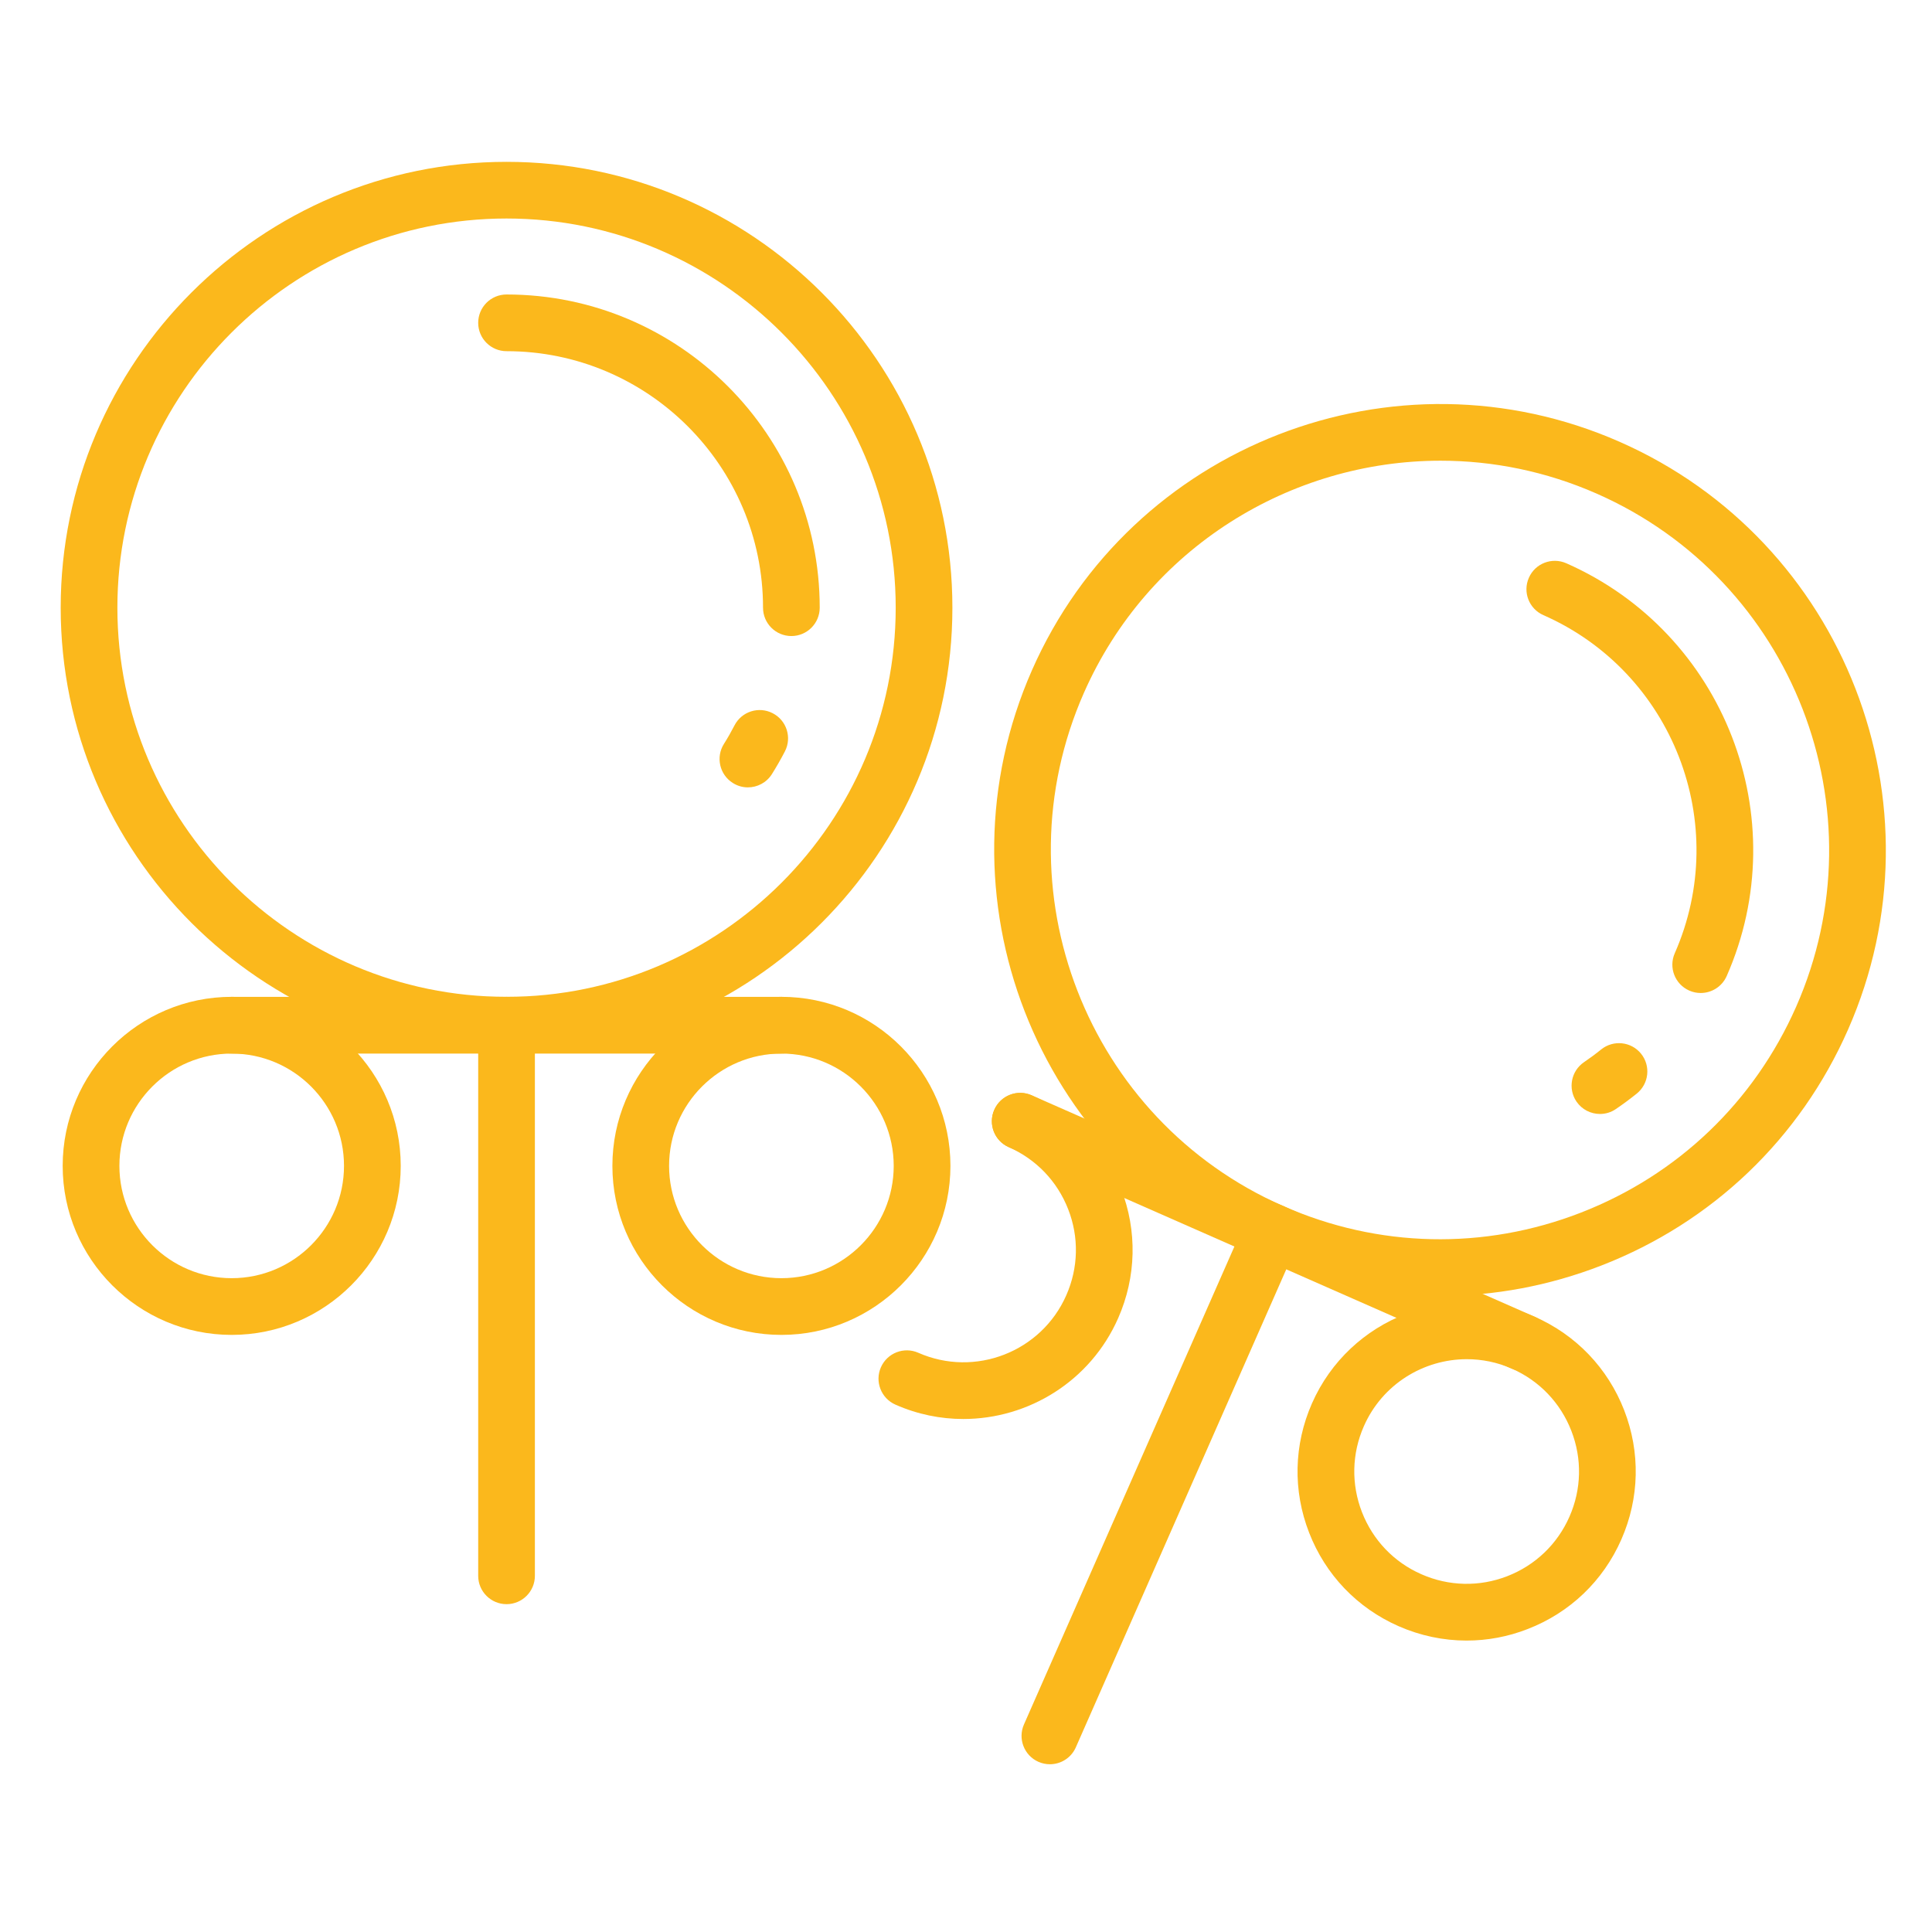 <?xml version="1.0" encoding="utf-8"?>
<!-- Generator: Adobe Illustrator 16.0.0, SVG Export Plug-In . SVG Version: 6.00 Build 0)  -->
<!DOCTYPE svg PUBLIC "-//W3C//DTD SVG 1.1//EN" "http://www.w3.org/Graphics/SVG/1.1/DTD/svg11.dtd">
<svg version="1.1" xmlns="http://www.w3.org/2000/svg" xmlns:xlink="http://www.w3.org/1999/xlink" x="0px" y="0px" width="70px"
	 height="70px" viewBox="0 0 70 70" enable-background="new 0 0 70 70" xml:space="preserve">
<g id="Calque_1" display="none">
	<g display="inline">
		<g>
			<g>
				<path fill="#FBB81C" d="M35.264,68.48C20.594,68.48,8.66,56.545,8.66,41.876c0-4.774,1.28-9.459,3.702-13.546
					c2.351-3.966,5.708-7.272,9.709-9.561c0.492-0.282,1.12-0.111,1.402,0.381c0.282,0.493,0.11,1.12-0.382,1.402
					c-3.693,2.113-6.792,5.165-8.963,8.827c-2.234,3.769-3.415,8.091-3.415,12.498c0,13.537,11.013,24.55,24.55,24.55
					c13.536,0,24.549-11.013,24.549-24.55c0-4.356-1.155-8.635-3.343-12.374c-2.121-3.629-5.161-6.675-8.786-8.805
					c-0.489-0.289-0.651-0.917-0.364-1.406c0.286-0.49,0.917-0.653,1.405-0.365c3.928,2.309,7.22,5.607,9.519,9.54
					c2.371,4.053,3.623,8.69,3.623,13.411C61.866,56.545,49.933,68.48,35.264,68.48z"/>
				<path fill="#FBB81C" d="M35.264,64.812c-11.056,0-20.05-8.994-20.05-20.051c0-11.056,8.994-20.05,20.05-20.05
					c11.055,0,20.049,8.994,20.049,20.05C55.313,55.817,46.318,64.812,35.264,64.812z M35.264,26.765
					c-9.923,0-17.996,8.073-17.996,17.996c0,9.924,8.073,17.996,17.996,17.996c9.923,0,17.995-8.072,17.995-17.996
					C53.259,34.838,45.187,26.765,35.264,26.765z"/>
				<path fill="#FBB81C" d="M42.332,22.867c-0.08,0-0.163-0.01-0.246-0.03c-4.031-0.996-7.507-0.95-9.713-0.736
					c-2.399,0.233-3.862,0.708-3.876,0.714c-0.538,0.177-1.119-0.114-1.298-0.652c-0.178-0.537,0.111-1.117,0.648-1.298
					c0.258-0.086,6.398-2.081,14.731-0.022c0.551,0.136,0.888,0.692,0.751,1.243C43.214,22.554,42.794,22.867,42.332,22.867z"/>
			</g>
		</g>
		<path fill="#FBB81C" d="M41.068,22.381c-0.33,0-0.654-0.159-0.853-0.452c-0.317-0.471-0.194-1.108,0.276-1.426
			c2.587-1.748,4.132-4.653,4.132-7.771c0-5.167-4.204-9.372-9.371-9.372c-5.167,0-9.371,4.204-9.371,9.372
			c0,3.118,1.544,6.023,4.132,7.771c0.47,0.318,0.594,0.956,0.276,1.426c-0.317,0.47-0.956,0.593-1.426,0.276
			c-3.154-2.131-5.037-5.673-5.037-9.474c0-6.301,5.126-11.426,11.426-11.426c6.3,0,11.426,5.125,11.426,11.426
			c0,3.801-1.883,7.343-5.037,9.474C41.465,22.323,41.265,22.381,41.068,22.381z"/>
		<path fill="#FBB81C" d="M41.859,13.8c-0.567,0-1.026-0.46-1.026-1.027c0-1.873-0.934-3.609-2.498-4.646
			c-0.473-0.313-0.602-0.951-0.288-1.423c0.313-0.474,0.951-0.602,1.423-0.289c2.14,1.417,3.418,3.794,3.418,6.358
			C42.888,13.34,42.427,13.8,41.859,13.8z"/>
	</g>
</g>
<g id="Calque_2" display="none">
	<g display="inline">
		<path fill="#FBB81C" d="M35.264,68.454c-5.146,0-9.331-4.186-9.331-9.331s4.186-9.33,9.331-9.33c5.145,0,9.331,4.185,9.331,9.33
			S40.408,68.454,35.264,68.454z M35.264,51.847c-4.012,0-7.277,3.265-7.277,7.276c0,4.013,3.265,7.277,7.277,7.277
			c4.013,0,7.276-3.265,7.276-7.277C42.54,55.111,39.276,51.847,35.264,51.847z"/>
		<path fill="#FBB81C" d="M39.822,60.15c-0.567,0-1.026-0.46-1.026-1.027c0-1.946-1.585-3.531-3.532-3.531
			c-0.567,0-1.027-0.46-1.027-1.026c0-0.567,0.459-1.028,1.027-1.028c3.081,0,5.586,2.507,5.586,5.586
			C40.85,59.69,40.39,60.15,39.822,60.15z"/>
		<path fill="#FBB81C" d="M38.408,63.451c-0.271,0-0.542-0.106-0.744-0.318c-0.392-0.411-0.375-1.061,0.035-1.452
			c0.135-0.129,0.261-0.269,0.374-0.417c0.344-0.45,0.989-0.536,1.439-0.193c0.451,0.345,0.537,0.99,0.192,1.44
			c-0.179,0.233-0.376,0.455-0.589,0.658C38.917,63.357,38.663,63.451,38.408,63.451z"/>
		<path fill="#FBB81C" d="M28.951,54.755c-0.165,0-0.331-0.04-0.486-0.124c-0.5-0.269-0.687-0.892-0.417-1.391l6.312-11.708
			c0.178-0.333,0.526-0.541,0.904-0.541c0.378,0,0.725,0.208,0.903,0.541l6.313,11.708c0.269,0.499,0.082,1.122-0.418,1.391
			c-0.499,0.27-1.122,0.083-1.391-0.416l-5.407-10.032l-5.407,10.032C29.67,54.56,29.317,54.755,28.951,54.755z"/>
		<path fill="#FBB81C" d="M38.893,41.015c-0.346,0-0.684-0.174-0.877-0.489c-0.297-0.484-0.145-1.116,0.339-1.413
			c1.706-1.047,3.518-2.021,5.385-2.897c0.514-0.241,1.126-0.021,1.367,0.493c0.241,0.513,0.021,1.124-0.493,1.366
			c-1.799,0.845-3.543,1.782-5.185,2.79C39.261,40.967,39.076,41.015,38.893,41.015z"/>
		<path fill="#FBB81C" d="M53.672,34.708c-0.433,0-0.836-0.276-0.978-0.711c-0.175-0.54,0.122-1.118,0.661-1.294
			c7.162-2.318,11.973-7.562,11.973-13.052c0-4.229-3.046-8.253-8.578-11.33c-5.723-3.183-13.353-4.935-21.486-4.935
			c-8.133,0-15.764,1.752-21.487,4.935c-5.532,3.076-8.579,7.1-8.579,11.33c0,4.978,4.204,9.843,10.97,12.698
			c0.523,0.221,0.768,0.823,0.547,1.346c-0.221,0.522-0.823,0.767-1.346,0.547c-3.661-1.546-6.725-3.684-8.859-6.186
			c-2.203-2.582-3.367-5.488-3.367-8.405c0-5.008,3.422-9.669,9.634-13.125c6.023-3.35,14.009-5.194,22.485-5.194
			c8.477,0,16.462,1.845,22.484,5.194c6.212,3.456,9.635,8.117,9.635,13.125c0,3.117-1.258,6.19-3.636,8.883
			c-2.399,2.717-5.774,4.834-9.759,6.124C53.884,34.692,53.777,34.708,53.672,34.708z"/>
		<path fill="#FBB81C" d="M35.264,43.503c-0.258,0-0.515-0.096-0.714-0.288l0,0c-0.032-0.03-3.181-3.031-8.819-5.467
			c-0.521-0.225-0.761-0.83-0.536-1.35c0.225-0.521,0.83-0.76,1.351-0.536c6.007,2.594,9.296,5.743,9.434,5.876
			c0.407,0.395,0.418,1.045,0.022,1.453C35.8,43.399,35.531,43.503,35.264,43.503z"/>
		<path fill="#FBB81C" d="M22.796,39.908c-2.408,0-4.367-1.959-4.367-4.369c0-2.407,1.959-4.366,4.367-4.366
			c2.409,0,4.368,1.959,4.368,4.366C27.165,37.949,25.205,39.908,22.796,39.908z M22.796,33.227c-1.275,0-2.313,1.038-2.313,2.313
			c0,1.277,1.038,2.315,2.313,2.315c1.276,0,2.314-1.038,2.314-2.315C25.11,34.264,24.072,33.227,22.796,33.227z"/>
		<path fill="#FBB81C" d="M47.344,39.908c-2.41,0-4.368-1.959-4.368-4.369c0-2.407,1.958-4.366,4.368-4.366
			c2.408,0,4.367,1.959,4.367,4.366C51.711,37.949,49.752,39.908,47.344,39.908z M47.344,33.227c-1.276,0-2.314,1.038-2.314,2.313
			c0,1.277,1.038,2.315,2.314,2.315c1.274,0,2.313-1.038,2.313-2.315C49.657,34.264,48.618,33.227,47.344,33.227z"/>
		<path fill="#FBB81C" d="M35.264,43.503c-0.567,0-1.027-0.46-1.027-1.027v-1.907c0-0.567,0.459-1.026,1.027-1.026
			s1.026,0.459,1.026,1.026v1.907C36.29,43.043,35.831,43.503,35.264,43.503z"/>
		<path fill="#FBB81C" d="M32.108,48.9c-0.428,0-0.828-0.27-0.973-0.697c-0.182-0.536,0.105-1.119,0.642-1.302
			c0.115-0.04,2.855-0.946,6.859-0.03c0.554,0.127,0.898,0.678,0.772,1.23c-0.127,0.553-0.678,0.898-1.23,0.772
			c-3.442-0.788-5.717-0.037-5.74-0.028C32.329,48.883,32.218,48.9,32.108,48.9z"/>
	</g>
</g>
<g id="Calque_3">
	<g>
		<g>
			<g>
				<path fill="#FBB81C" d="M18.353,38.173c-8.908,0-16.154-7.248-16.154-16.155S9.445,5.864,18.353,5.864
					c8.907,0,16.154,7.247,16.154,16.154S27.26,38.173,18.353,38.173z M18.353,7.917c-7.775,0-14.1,6.325-14.1,14.101
					c0,7.774,6.325,14.099,14.1,14.099c7.774,0,14.1-6.325,14.1-14.099C32.453,14.243,26.127,7.917,18.353,7.917z"/>
				<path fill="#FBB81C" d="M28.674,23.045c-0.568,0-1.028-0.46-1.028-1.027c0-5.125-4.168-9.294-9.293-9.294
					c-0.567,0-1.027-0.46-1.027-1.027c0-0.567,0.459-1.027,1.027-1.027c6.257,0,11.347,5.09,11.347,11.348
					C29.7,22.585,29.24,23.045,28.674,23.045z"/>
				<path fill="#FBB81C" d="M27.097,28.528c-0.187,0-0.375-0.051-0.545-0.159c-0.48-0.301-0.625-0.936-0.323-1.415
					c0.137-0.217,0.266-0.444,0.384-0.673c0.26-0.503,0.88-0.701,1.384-0.439c0.504,0.26,0.702,0.88,0.441,1.383
					c-0.145,0.279-0.302,0.555-0.47,0.822C27.773,28.358,27.438,28.528,27.097,28.528z"/>
			</g>
			<g>
				<path fill="#FBB81C" d="M28.312,48.366c-3.377,0-6.124-2.748-6.124-6.124c0-3.377,2.747-6.125,6.124-6.125
					c3.376,0,6.124,2.748,6.124,6.125C34.435,45.618,31.688,48.366,28.312,48.366z M28.312,38.173c-2.245,0-4.07,1.825-4.07,4.069
					c0,2.243,1.825,4.069,4.07,4.069c2.244,0,4.069-1.826,4.069-4.069C32.38,39.998,30.555,38.173,28.312,38.173z"/>
				<path fill="#FBB81C" d="M8.395,48.366c-3.377,0-6.124-2.748-6.124-6.124c0-3.377,2.747-6.125,6.124-6.125
					c3.376,0,6.124,2.748,6.124,6.125C14.519,45.618,11.771,48.366,8.395,48.366z M8.395,38.173c-2.244,0-4.069,1.825-4.069,4.069
					c0,2.243,1.825,4.069,4.069,4.069c2.244,0,4.069-1.826,4.069-4.069C12.464,39.998,10.639,38.173,8.395,38.173z"/>
				<path fill="#FBB81C" d="M28.312,38.173H8.395c-0.567,0-1.027-0.461-1.027-1.027c0-0.567,0.46-1.028,1.027-1.028h19.917
					c0.566,0,1.026,0.461,1.026,1.028C29.338,37.712,28.878,38.173,28.312,38.173z"/>
			</g>
			<path fill="#FBB81C" d="M18.353,58.122c-0.567,0-1.027-0.46-1.027-1.027V37.146c0-0.567,0.459-1.028,1.027-1.028
				s1.027,0.461,1.027,1.028v19.949C19.38,57.662,18.92,58.122,18.353,58.122z"/>
		</g>
		<g>
			<g>
				<path fill="#FBB81C" d="M52.168,46.955c-2.21,0-4.418-0.459-6.503-1.378c-8.152-3.59-11.864-13.142-8.275-21.294
					c3.589-8.152,13.142-11.865,21.293-8.275c8.152,3.589,11.865,13.142,8.276,21.294l0,0c-1.739,3.949-4.912,6.985-8.933,8.548
					C56.127,46.588,54.146,46.955,52.168,46.955z M52.194,16.692c-5.422,0-10.603,3.145-12.925,8.418
					c-3.133,7.116,0.107,15.454,7.223,18.586c3.447,1.52,7.279,1.604,10.789,0.239c3.511-1.365,6.279-4.015,7.798-7.462l0,0
					c3.132-7.115-0.108-15.453-7.223-18.586C56.013,17.076,54.089,16.692,52.194,16.692z M66.019,36.889L66.019,36.889
					L66.019,36.889z"/>
				<path fill="#FBB81C" d="M61.62,35.978c-0.139,0-0.279-0.027-0.414-0.087c-0.52-0.229-0.755-0.835-0.526-1.354
					c2.064-4.689-0.07-10.186-4.761-12.25c-0.52-0.229-0.755-0.835-0.525-1.354c0.228-0.52,0.834-0.754,1.354-0.526
					c5.727,2.521,8.334,9.233,5.813,14.958C62.391,35.749,62.015,35.978,61.62,35.978z"/>
				<path fill="#FBB81C" d="M57.97,40.361c-0.329,0-0.652-0.157-0.852-0.45c-0.318-0.471-0.194-1.108,0.274-1.427
					c0.213-0.145,0.423-0.299,0.622-0.461c0.442-0.355,1.089-0.287,1.445,0.155c0.356,0.441,0.286,1.087-0.155,1.444
					c-0.244,0.196-0.5,0.386-0.761,0.563C58.368,40.305,58.168,40.361,57.97,40.361z"/>
			</g>
			<g>
				<path fill="#FBB81C" d="M53.137,59.441c-0.839,0-1.676-0.175-2.465-0.522c-1.497-0.659-2.648-1.861-3.24-3.387
					c-0.594-1.524-0.556-3.188,0.103-4.685c1.361-3.091,4.981-4.498,8.072-3.138c1.497,0.659,2.647,1.862,3.24,3.386
					c0.592,1.525,0.556,3.188-0.104,4.686c-0.658,1.498-1.861,2.648-3.387,3.24C54.638,59.303,53.886,59.441,53.137,59.441z
					 M53.145,49.246c-1.565,0-3.061,0.906-3.73,2.429c-0.438,0.994-0.462,2.101-0.068,3.114c0.395,1.013,1.158,1.813,2.153,2.249
					c0.995,0.438,2.101,0.463,3.114,0.069c1.012-0.394,1.812-1.158,2.25-2.154l0,0c0.438-0.994,0.463-2.1,0.068-3.113
					c-0.394-1.013-1.158-1.813-2.153-2.25C54.247,49.355,53.691,49.246,53.145,49.246z"/>
				<path fill="#FBB81C" d="M34.902,51.413c-0.823,0-1.659-0.167-2.458-0.52c-0.52-0.229-0.755-0.835-0.527-1.354
					c0.229-0.519,0.835-0.755,1.354-0.526c2.053,0.905,4.46-0.03,5.363-2.084c0.439-0.995,0.464-2.101,0.069-3.114
					c-0.394-1.013-1.159-1.812-2.154-2.251c-0.518-0.228-0.754-0.834-0.525-1.353c0.229-0.52,0.835-0.755,1.354-0.526
					c1.496,0.659,2.646,1.861,3.24,3.386c0.592,1.525,0.555,3.189-0.104,4.687C39.507,50.047,37.257,51.413,34.902,51.413z"/>
				<path fill="#FBB81C" d="M55.192,49.677c-0.139,0-0.279-0.027-0.414-0.087L36.55,41.563c-0.518-0.228-0.754-0.834-0.525-1.353
					c0.229-0.52,0.835-0.755,1.354-0.526l18.228,8.025c0.519,0.229,0.755,0.835,0.526,1.353
					C55.963,49.448,55.587,49.677,55.192,49.677z"/>
			</g>
			<path fill="#FBB81C" d="M38.04,63.922c-0.139,0-0.279-0.028-0.414-0.087C37.107,63.606,36.871,63,37.1,62.48l8.039-18.257
				c0.229-0.519,0.835-0.755,1.354-0.527c0.52,0.229,0.754,0.836,0.525,1.354l-8.038,18.258
				C38.811,63.693,38.435,63.922,38.04,63.922z"/>
		</g>
	</g>
</g>
<g id="Calque_4" display="none">
	<g display="inline">
		<path fill="#FBB81C" d="M35.179,62.104c-4.504,0-8.168-3.665-8.168-8.169c0-4.503,3.664-8.168,8.168-8.168
			c4.505,0,8.168,3.665,8.168,8.168C43.347,58.438,39.684,62.104,35.179,62.104z M35.179,47.82c-3.371,0-6.114,2.743-6.114,6.114
			s2.743,6.114,6.114,6.114s6.113-2.743,6.113-6.114S38.55,47.82,35.179,47.82z"/>
		<path fill="#FBB81C" d="M39.1,54.963c-0.568,0-1.028-0.461-1.028-1.028c0-1.595-1.297-2.894-2.893-2.894
			c-0.567,0-1.027-0.458-1.027-1.025c0-0.568,0.46-1.028,1.027-1.028c2.729,0,4.947,2.22,4.947,4.947
			C40.126,54.502,39.666,54.963,39.1,54.963z"/>
		<path fill="#FBB81C" d="M37.882,57.802c-0.271,0-0.541-0.107-0.743-0.319c-0.392-0.411-0.375-1.061,0.035-1.452
			c0.111-0.105,0.214-0.22,0.307-0.342c0.345-0.45,0.989-0.536,1.44-0.191c0.45,0.344,0.536,0.988,0.191,1.438
			c-0.159,0.208-0.333,0.402-0.521,0.582C38.393,57.707,38.137,57.802,37.882,57.802z"/>
		<path fill="#FBB81C" d="M22.662,59.018c-4.089,0-7.416-3.327-7.416-7.417s3.327-7.417,7.416-7.417c1.8,0,3.535,0.653,4.886,1.838
			c0.426,0.373,0.469,1.022,0.096,1.449c-0.375,0.426-1.023,0.469-1.449,0.096c-0.977-0.856-2.232-1.328-3.533-1.328
			c-2.957,0-5.362,2.406-5.362,5.362c0,2.957,2.406,5.363,5.362,5.363c0.821,0,1.609-0.181,2.34-0.536
			c0.511-0.249,1.125-0.035,1.373,0.474c0.248,0.511,0.036,1.126-0.474,1.373C24.887,58.767,23.797,59.018,22.662,59.018z"/>
		<path fill="#FBB81C" d="M13.201,53.096c-3.662,0-6.64-2.979-6.64-6.64s2.979-6.641,6.64-6.641c2.18,0,4.222,1.071,5.463,2.864
			c0.323,0.468,0.207,1.106-0.26,1.43c-0.467,0.323-1.106,0.206-1.429-0.26c-0.858-1.239-2.269-1.98-3.774-1.98
			c-2.529,0-4.586,2.059-4.586,4.587c0,2.529,2.057,4.586,4.586,4.586c0.567,0,1.027,0.461,1.027,1.027
			C14.229,52.637,13.769,53.096,13.201,53.096z"/>
		<path fill="#FBB81C" d="M5.274,45.013c-0.198,0-0.397-0.057-0.574-0.176c-1.616-1.092-2.581-2.905-2.581-4.854
			c0-3.228,2.626-5.854,5.854-5.854c2.273,0,4.359,1.333,5.314,3.398c0.239,0.516,0.014,1.126-0.5,1.363
			c-0.515,0.238-1.125,0.014-1.363-0.5c-0.621-1.341-1.975-2.207-3.45-2.207c-2.095,0-3.799,1.705-3.799,3.8
			c0,1.264,0.626,2.442,1.675,3.151c0.47,0.317,0.594,0.956,0.276,1.426C5.927,44.855,5.604,45.013,5.274,45.013z"/>
		<path fill="#FBB81C" d="M2.743,35.533c-0.373,0-0.732-0.203-0.915-0.558c-0.396-0.771-0.604-1.64-0.604-2.511
			c0-3.037,2.47-5.507,5.508-5.507c3.037,0,5.507,2.471,5.507,5.507c0,0.284-0.021,0.569-0.065,0.847
			c-0.087,0.562-0.612,0.944-1.172,0.859c-0.561-0.087-0.944-0.611-0.858-1.172c0.027-0.175,0.041-0.354,0.041-0.533
			c0-1.903-1.549-3.453-3.453-3.453c-1.904,0-3.454,1.55-3.454,3.453c0,0.555,0.127,1.084,0.378,1.574
			c0.258,0.504,0.059,1.124-0.445,1.382C3.061,35.496,2.901,35.533,2.743,35.533z"/>
		<path fill="#FBB81C" d="M12.835,29.691c-0.227,0-0.456-0.075-0.646-0.229c-0.441-0.358-0.509-1.004-0.152-1.445
			c0.502-0.62,0.768-1.371,0.768-2.171c0-1.904-1.549-3.453-3.453-3.453c-1.904,0-3.453,1.548-3.453,3.453
			c0,0.567-0.46,1.027-1.027,1.027c-0.567,0-1.027-0.459-1.027-1.027c0-3.037,2.471-5.507,5.508-5.507s5.507,2.47,5.507,5.507
			c0,1.257-0.435,2.488-1.225,3.464C13.431,29.561,13.134,29.691,12.835,29.691z"/>
		<path fill="#FBB81C" d="M16.571,25.124c-0.33,0-0.654-0.159-0.853-0.454c-0.317-0.469-0.193-1.107,0.277-1.425
			c0.954-0.645,1.522-1.714,1.522-2.864c0-1.904-1.549-3.454-3.453-3.454c-1.435,0-2.698,0.864-3.219,2.201
			c-0.206,0.529-0.801,0.79-1.33,0.585c-0.529-0.206-0.791-0.801-0.584-1.33c0.83-2.133,2.845-3.511,5.133-3.511
			c3.037,0,5.508,2.471,5.508,5.508c0,1.832-0.908,3.539-2.428,4.565C16.968,25.065,16.768,25.124,16.571,25.124z"/>
		<path fill="#FBB81C" d="M21.655,21.474c-0.478,0-0.906-0.335-1.005-0.822c-0.114-0.555,0.245-1.099,0.8-1.212
			c1.597-0.326,2.756-1.75,2.756-3.383c0-1.904-1.549-3.453-3.453-3.453c-1.104,0-2.15,0.535-2.799,1.43
			c-0.333,0.46-0.975,0.562-1.434,0.229c-0.459-0.333-0.562-0.975-0.229-1.435c1.034-1.427,2.703-2.279,4.463-2.279
			c3.037,0,5.507,2.471,5.507,5.507c0,2.605-1.85,4.874-4.399,5.395C21.792,21.467,21.723,21.474,21.655,21.474z"/>
		<path fill="#FBB81C" d="M28.164,19.237c-0.568,0-1.028-0.46-1.028-1.027c0-0.567,0.46-1.027,1.028-1.027
			c1.904,0,3.452-1.548,3.452-3.453s-1.548-3.454-3.452-3.454c-0.73,0-1.427,0.224-2.017,0.649c-0.46,0.332-1.102,0.227-1.434-0.233
			c-0.332-0.46-0.228-1.102,0.232-1.434C25.888,8.581,27,8.222,28.164,8.222c3.037,0,5.506,2.471,5.506,5.508
			C33.67,16.767,31.2,19.237,28.164,19.237z"/>
		<path fill="#FBB81C" d="M47.864,59.018c-1.135,0-2.225-0.251-3.238-0.743c-0.51-0.247-0.722-0.862-0.474-1.373
			c0.247-0.509,0.861-0.723,1.373-0.474c0.73,0.355,1.519,0.536,2.339,0.536c2.957,0,5.362-2.406,5.362-5.363
			c0-2.956-2.405-5.362-5.362-5.362c-1.301,0-2.555,0.472-3.531,1.328c-0.427,0.373-1.077,0.33-1.449-0.096
			c-0.375-0.427-0.333-1.076,0.095-1.449c1.353-1.185,3.087-1.838,4.886-1.838c4.091,0,7.417,3.327,7.417,7.417
			S51.955,59.018,47.864,59.018z"/>
		<path fill="#FBB81C" d="M57.325,53.096c-0.567,0-1.026-0.459-1.026-1.026c0-0.566,0.459-1.027,1.026-1.027
			c2.529,0,4.586-2.057,4.586-4.586c0-2.528-2.057-4.587-4.586-4.587c-1.505,0-2.916,0.741-3.773,1.98
			c-0.323,0.466-0.963,0.583-1.431,0.26c-0.465-0.323-0.583-0.962-0.26-1.43c1.242-1.793,3.284-2.864,5.464-2.864
			c3.661,0,6.641,2.979,6.641,6.641S60.986,53.096,57.325,53.096z"/>
		<path fill="#FBB81C" d="M65.253,45.013c-0.33,0-0.654-0.157-0.854-0.452c-0.316-0.47-0.192-1.108,0.277-1.426
			c1.05-0.709,1.676-1.888,1.676-3.151c0-2.095-1.704-3.8-3.8-3.8c-1.477,0-2.83,0.866-3.449,2.207
			c-0.239,0.514-0.85,0.738-1.364,0.5c-0.516-0.237-0.739-0.848-0.501-1.363c0.955-2.064,3.041-3.398,5.314-3.398
			c3.229,0,5.854,2.626,5.854,5.854c0,1.948-0.965,3.762-2.58,4.854C65.65,44.956,65.45,45.013,65.253,45.013z"/>
		<path fill="#FBB81C" d="M67.783,35.533c-0.157,0-0.316-0.037-0.468-0.113c-0.505-0.259-0.704-0.878-0.444-1.382
			c0.25-0.489,0.378-1.019,0.378-1.574c0-1.903-1.549-3.453-3.454-3.453c-1.903,0-3.452,1.55-3.452,3.453
			c0,0.179,0.013,0.358,0.04,0.533c0.087,0.561-0.298,1.085-0.858,1.172c-0.562,0.086-1.085-0.297-1.172-0.859
			c-0.043-0.277-0.063-0.563-0.063-0.847c0-3.037,2.469-5.507,5.506-5.507s5.508,2.471,5.508,5.507c0,0.872-0.21,1.741-0.605,2.511
			C68.516,35.33,68.156,35.533,67.783,35.533z"/>
		<path fill="#FBB81C" d="M57.691,29.691c-0.299,0-0.596-0.13-0.799-0.38c-0.79-0.977-1.226-2.207-1.226-3.464
			c0-3.037,2.471-5.507,5.508-5.507c3.036,0,5.508,2.47,5.508,5.507c0,0.567-0.46,1.027-1.028,1.027
			c-0.567,0-1.025-0.459-1.025-1.027c0-1.904-1.55-3.453-3.454-3.453s-3.453,1.548-3.453,3.453c0,0.8,0.266,1.551,0.768,2.171
			c0.357,0.441,0.289,1.087-0.151,1.445C58.146,29.616,57.918,29.691,57.691,29.691z"/>
		<path fill="#FBB81C" d="M53.957,25.124c-0.199,0-0.397-0.058-0.575-0.177c-1.521-1.027-2.428-2.733-2.428-4.565
			c0-3.037,2.472-5.508,5.508-5.508c2.289,0,4.303,1.377,5.134,3.511c0.206,0.528-0.056,1.124-0.584,1.33
			c-0.529,0.205-1.124-0.056-1.33-0.585c-0.521-1.337-1.784-2.201-3.22-2.201c-1.904,0-3.454,1.55-3.454,3.454
			c0,1.149,0.569,2.219,1.524,2.864c0.47,0.317,0.593,0.956,0.276,1.425C54.609,24.965,54.285,25.124,53.957,25.124z"/>
		<path fill="#FBB81C" d="M48.872,21.474c-0.069,0-0.139-0.007-0.208-0.022c-2.548-0.521-4.398-2.79-4.398-5.395
			c0-3.037,2.472-5.507,5.508-5.507c1.761,0,3.43,0.852,4.463,2.279c0.333,0.459,0.229,1.102-0.229,1.435s-1.102,0.229-1.434-0.229
			c-0.649-0.896-1.696-1.43-2.8-1.43c-1.904,0-3.454,1.549-3.454,3.453c0,1.633,1.16,3.057,2.758,3.383
			c0.555,0.113,0.913,0.657,0.8,1.212C49.777,21.138,49.35,21.474,48.872,21.474z"/>
		<path fill="#FBB81C" d="M42.363,19.237c-0.756,0-1.487-0.151-2.177-0.447c-0.521-0.225-0.761-0.828-0.537-1.35
			c0.225-0.521,0.83-0.761,1.349-0.537c0.432,0.186,0.891,0.28,1.365,0.28c0.567,0,1.026,0.46,1.026,1.027
			C43.39,18.777,42.931,19.237,42.363,19.237z"/>
		<path fill="#FBB81C" d="M44.979,11.121c-0.207,0-0.417-0.063-0.599-0.194c-0.591-0.425-1.287-0.649-2.017-0.649
			c-0.299,0-0.594,0.038-0.88,0.112c-0.548,0.145-1.109-0.184-1.253-0.732c-0.145-0.548,0.184-1.11,0.732-1.254
			c0.456-0.119,0.926-0.18,1.4-0.18c1.163,0,2.276,0.359,3.217,1.038c0.46,0.332,0.565,0.974,0.233,1.434
			C45.613,10.972,45.298,11.121,44.979,11.121z"/>
		<path fill="#FBB81C" d="M35.179,18.697c-0.438,0-0.875-0.052-1.299-0.154c-0.551-0.133-0.891-0.688-0.757-1.24
			s0.688-0.891,1.24-0.757c0.266,0.064,0.541,0.096,0.816,0.096c1.903,0,3.453-1.549,3.453-3.453c0-1.904-1.55-3.453-3.453-3.453
			c-0.429,0-0.846,0.078-1.242,0.23c-0.529,0.204-1.125-0.06-1.328-0.589c-0.204-0.529,0.06-1.124,0.589-1.329
			c0.631-0.243,1.298-0.366,1.98-0.366c3.037,0,5.507,2.471,5.507,5.507C40.686,16.226,38.216,18.697,35.179,18.697z"/>
	</g>
</g>
</svg>
